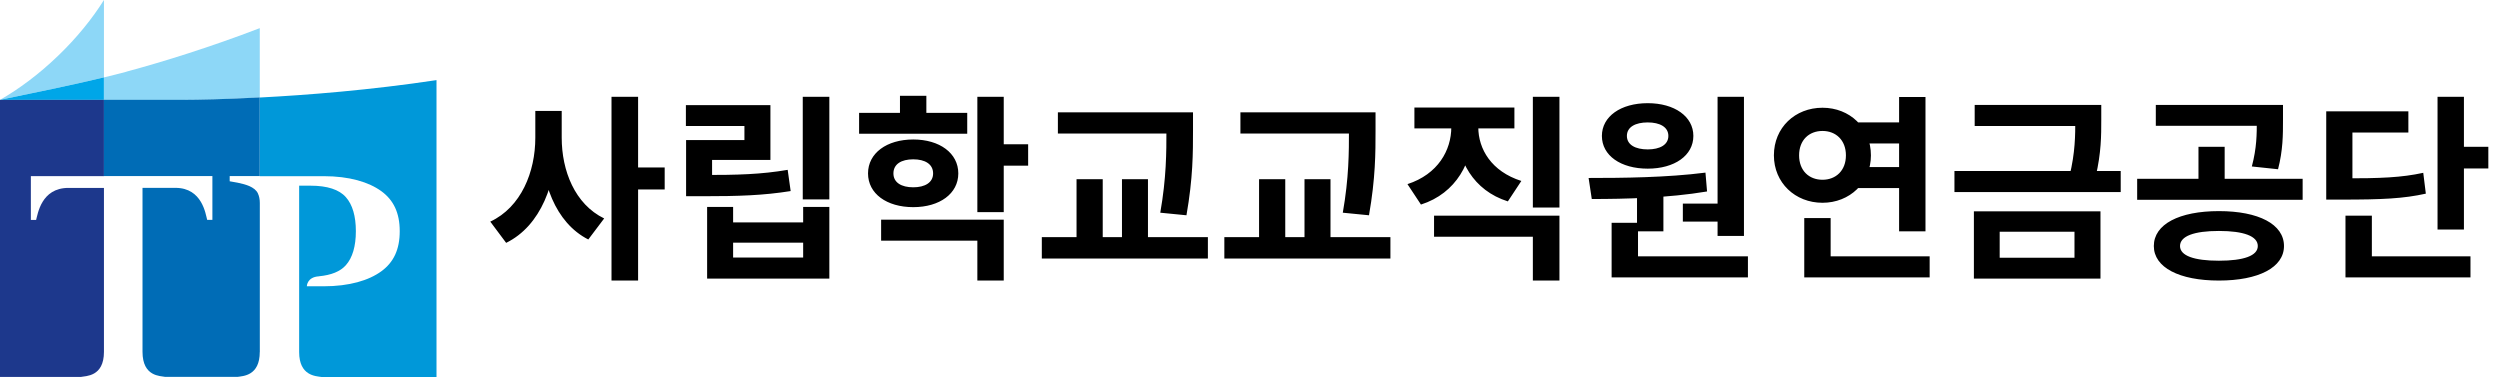<svg width="252" height="38" viewBox="0 0 252 38" fill="none" xmlns="http://www.w3.org/2000/svg">
<rect x="0" y="0" width="252" height="38" fill="#808080" stroke="none"/>
<g style="mix-blend-mode:darken" clip-path="url(#clip0_300_7219)">
<rect width="252" height="38" fill="white"/>
<g clip-path="url(#clip1_300_7219)">
<path d="M0 10.065C1.918 8.973 3.923 7.479 5.835 5.642C7.748 3.806 9.316 1.862 10.478 0V7.8C7.008 8.637 3.501 9.33 0 10.065Z" fill="#8DD7F7"/>
<path d="M10.478 10.065V7.8C7.008 8.637 3.501 9.33 0 10.065H10.478Z" fill="#00A6E8"/>
<path d="M12.766 7.224C12.005 7.433 11.239 7.616 10.473 7.805V10.07H18.637C19.877 10.065 22.581 10.024 26.185 9.83V2.836C21.218 4.744 16.422 6.234 12.761 7.218L12.766 7.224Z" fill="#8DD7F7"/>
<path d="M10.478 35.47V18.941H6.895C4.139 18.941 3.805 21.609 3.64 22.171H3.111V17.753H10.478V10.065H0V37.995H8.154C8.632 37.888 10.478 37.995 10.478 35.47Z" fill="#1D388C"/>
<path d="M26.19 35.485V20.462C26.19 20.089 26.123 19.763 25.99 19.482C25.846 19.176 25.542 18.931 25.095 18.742C24.807 18.62 24.427 18.513 23.954 18.416C23.954 18.416 23.321 18.309 23.152 18.273V17.748H26.185V9.82C22.576 10.014 19.877 10.055 18.637 10.06H10.473V17.748H21.409V22.165H20.884C20.725 21.599 20.396 18.936 17.686 18.936H14.365V35.465C14.365 37.99 16.185 37.883 16.653 37.99H23.938C24.509 37.903 26.185 37.883 26.185 35.475L26.19 35.485Z" fill="#006CB6"/>
<path d="M32.159 27.848C33.393 27.731 34.303 27.364 34.864 26.731C35.532 25.981 35.871 24.823 35.871 23.303C35.871 21.783 35.532 20.625 34.864 19.875C34.185 19.105 32.987 18.717 31.306 18.717H30.154V35.485C30.154 37.893 31.83 37.908 32.401 38H44V8.075C37.332 9.08 30.992 9.58 26.19 9.83V17.758H32.622C35.213 17.758 37.172 18.35 38.442 19.273C39.671 20.171 40.293 21.451 40.293 23.308C40.293 25.165 39.671 26.445 38.442 27.343C37.177 28.267 35.218 28.858 32.622 28.858H30.93C30.93 28.858 30.93 27.92 32.159 27.853V27.848Z" fill="#0098D9"/>
</g>
<g style="mix-blend-mode:darken">
<path d="M53.96 11.18H56.12V13.88C56.12 18.46 54.52 22.76 51.02 24.48L49.42 22.34C52.54 20.88 53.96 17.32 53.96 13.88V11.18ZM54.5 11.18H56.62V13.88C56.62 17.2 57.94 20.58 60.9 22.02L59.3 24.14C55.96 22.44 54.5 18.32 54.5 13.88V11.18ZM61.64 9.76H64.32V28.28H61.64V9.76ZM63.72 16.88H67V19.1H63.72V16.88ZM80.918 9.76H83.598V20.1H80.918V9.76ZM69.158 17.64H70.778C74.378 17.64 76.718 17.58 79.398 17.12L79.698 19.26C76.938 19.7 74.478 19.78 70.778 19.78H69.158V17.64ZM69.138 10.6H77.658V16.12H71.778V19.04H69.158V14.12H75.038V12.7H69.138V10.6ZM71.278 20.86H73.898V22.42H80.958V20.86H83.598V28.08H71.278V20.86ZM73.898 24.46V25.96H80.958V24.46H73.898ZM86.597 11.38H97.497V13.48H86.597V11.38ZM92.057 14.06C94.717 14.06 96.597 15.44 96.597 17.48C96.597 19.52 94.717 20.88 92.057 20.88C89.377 20.88 87.497 19.52 87.497 17.48C87.497 15.44 89.377 14.06 92.057 14.06ZM92.057 16.06C90.857 16.06 90.057 16.54 90.057 17.48C90.057 18.4 90.857 18.88 92.057 18.88C93.237 18.88 94.057 18.4 94.057 17.48C94.057 16.54 93.237 16.06 92.057 16.06ZM98.517 9.76H101.177V21.38H98.517V9.76ZM100.437 14.54H103.637V16.7H100.437V14.54ZM88.817 22.14H101.177V28.28H98.517V24.26H88.817V22.14ZM90.717 9.66H93.377V12.58H90.717V9.66ZM106.635 11.32H118.355V13.46H106.635V11.32ZM105.015 23.9H121.755V26.06H105.015V23.9ZM108.515 18.06H111.155V24.58H108.515V18.06ZM117.575 11.32H120.255V13.14C120.255 15.38 120.255 17.94 119.595 21.7L116.955 21.44C117.575 17.92 117.575 15.32 117.575 13.14V11.32ZM113.095 18.06H115.715V24.58H113.095V18.06ZM125.034 11.32H136.754V13.46H125.034V11.32ZM123.414 23.9H140.154V26.06H123.414V23.9ZM126.914 18.06H129.554V24.58H126.914V18.06ZM135.974 11.32H138.654V13.14C138.654 15.38 138.654 17.94 137.994 21.7L135.354 21.44C135.974 17.92 135.974 15.32 135.974 13.14V11.32ZM131.494 18.06H134.114V24.58H131.494V18.06ZM146.292 11.66H148.492V12.82C148.492 16.32 146.792 19.48 143.232 20.62L141.872 18.56C144.952 17.56 146.292 15.14 146.292 12.82V11.66ZM146.832 11.66H149.012V12.82C149.012 15.02 150.332 17.28 153.352 18.24L151.992 20.3C148.512 19.2 146.832 16.16 146.832 12.82V11.66ZM154.512 9.76H157.192V20.92H154.512V9.76ZM144.552 21.74H157.192V28.28H154.512V23.86H144.552V21.74ZM142.572 10.84H152.652V12.94H142.572V10.84ZM165.011 19.26H167.671V23.32H165.011V19.26ZM173.131 9.76H175.791V23.78H173.131V9.76ZM162.451 25.84H176.191V27.96H162.451V25.84ZM162.451 22.46H165.111V26.4H162.451V22.46ZM160.451 20.06L160.131 17.94C163.511 17.94 168.031 17.9 171.911 17.4L172.071 19.3C168.131 19.96 163.791 20.06 160.451 20.06ZM169.631 20.52H173.711V22.34H169.631V20.52ZM166.091 10.4C168.791 10.4 170.691 11.74 170.691 13.7C170.691 15.68 168.791 17 166.091 17C163.371 17 161.471 15.68 161.471 13.7C161.471 11.74 163.371 10.4 166.091 10.4ZM166.091 12.34C164.851 12.34 163.991 12.8 163.991 13.7C163.991 14.6 164.851 15.06 166.091 15.06C167.311 15.06 168.171 14.6 168.171 13.7C168.171 12.8 167.311 12.34 166.091 12.34ZM186.969 12.34H192.409V14.46H186.969V12.34ZM186.969 16.84H192.409V18.96H186.969V16.84ZM191.429 9.78H194.089V23.32H191.429V9.78ZM181.869 25.84H194.509V27.96H181.869V25.84ZM181.869 21.98H184.529V26.94H181.869V21.98ZM183.709 10.86C186.449 10.86 188.589 12.86 188.589 15.66C188.589 18.42 186.449 20.44 183.709 20.44C180.949 20.44 178.809 18.42 178.809 15.66C178.809 12.86 180.949 10.86 183.709 10.86ZM183.709 13.2C182.349 13.2 181.349 14.12 181.349 15.66C181.349 17.2 182.349 18.12 183.709 18.12C185.049 18.12 186.069 17.2 186.069 15.66C186.069 14.12 185.049 13.2 183.709 13.2ZM199.048 10.58H210.788V12.7H199.048V10.58ZM197.008 17.24H213.768V19.36H197.008V17.24ZM209.188 10.58H211.808V12.06C211.808 13.66 211.808 15.38 211.248 17.78L208.608 17.74C209.188 15.34 209.188 13.64 209.188 12.06V10.58ZM198.968 21.3H211.728V28.08H198.968V21.3ZM209.108 23.36H201.568V25.98H209.108V23.36ZM223.666 21.28C227.666 21.28 230.226 22.6 230.226 24.8C230.226 26.96 227.666 28.28 223.666 28.28C219.666 28.28 217.106 26.96 217.106 24.8C217.106 22.6 219.666 21.28 223.666 21.28ZM223.666 23.28C221.166 23.28 219.746 23.8 219.746 24.8C219.746 25.78 221.166 26.28 223.666 26.28C226.166 26.28 227.586 25.78 227.586 24.8C227.586 23.8 226.166 23.28 223.666 23.28ZM217.306 10.58H229.026V12.68H217.306V10.58ZM215.426 18.02H232.106V20.14H215.426V18.02ZM221.606 14.8H224.246V18.56H221.606V14.8ZM227.486 10.58H230.126V12.1C230.126 13.56 230.126 15.14 229.626 17.06L226.986 16.78C227.486 14.88 227.486 13.54 227.486 12.1V10.58ZM245.704 9.76H248.364V23.14H245.704V9.76ZM247.604 14.8H250.824V16.98H247.604V14.8ZM234.484 17.98H236.024C240.044 17.98 242.044 17.9 244.264 17.42L244.524 19.52C242.264 20.02 240.144 20.12 236.024 20.12H234.484V17.98ZM234.484 11.22H242.764V13.36H237.124V19.12H234.484V11.22ZM236.424 25.84H249.024V27.96H236.424V25.84ZM236.424 21.74H239.084V26.92H236.424V21.74Z" fill="black"/>
</g>
</g>
<defs>
<clipPath id="clip0_300_7219">
<rect width="252" height="38" fill="white"/>
</clipPath>
<clipPath id="clip1_300_7219">
<rect width="44" height="38" fill="white"/>
</clipPath>
</defs>
</svg>

